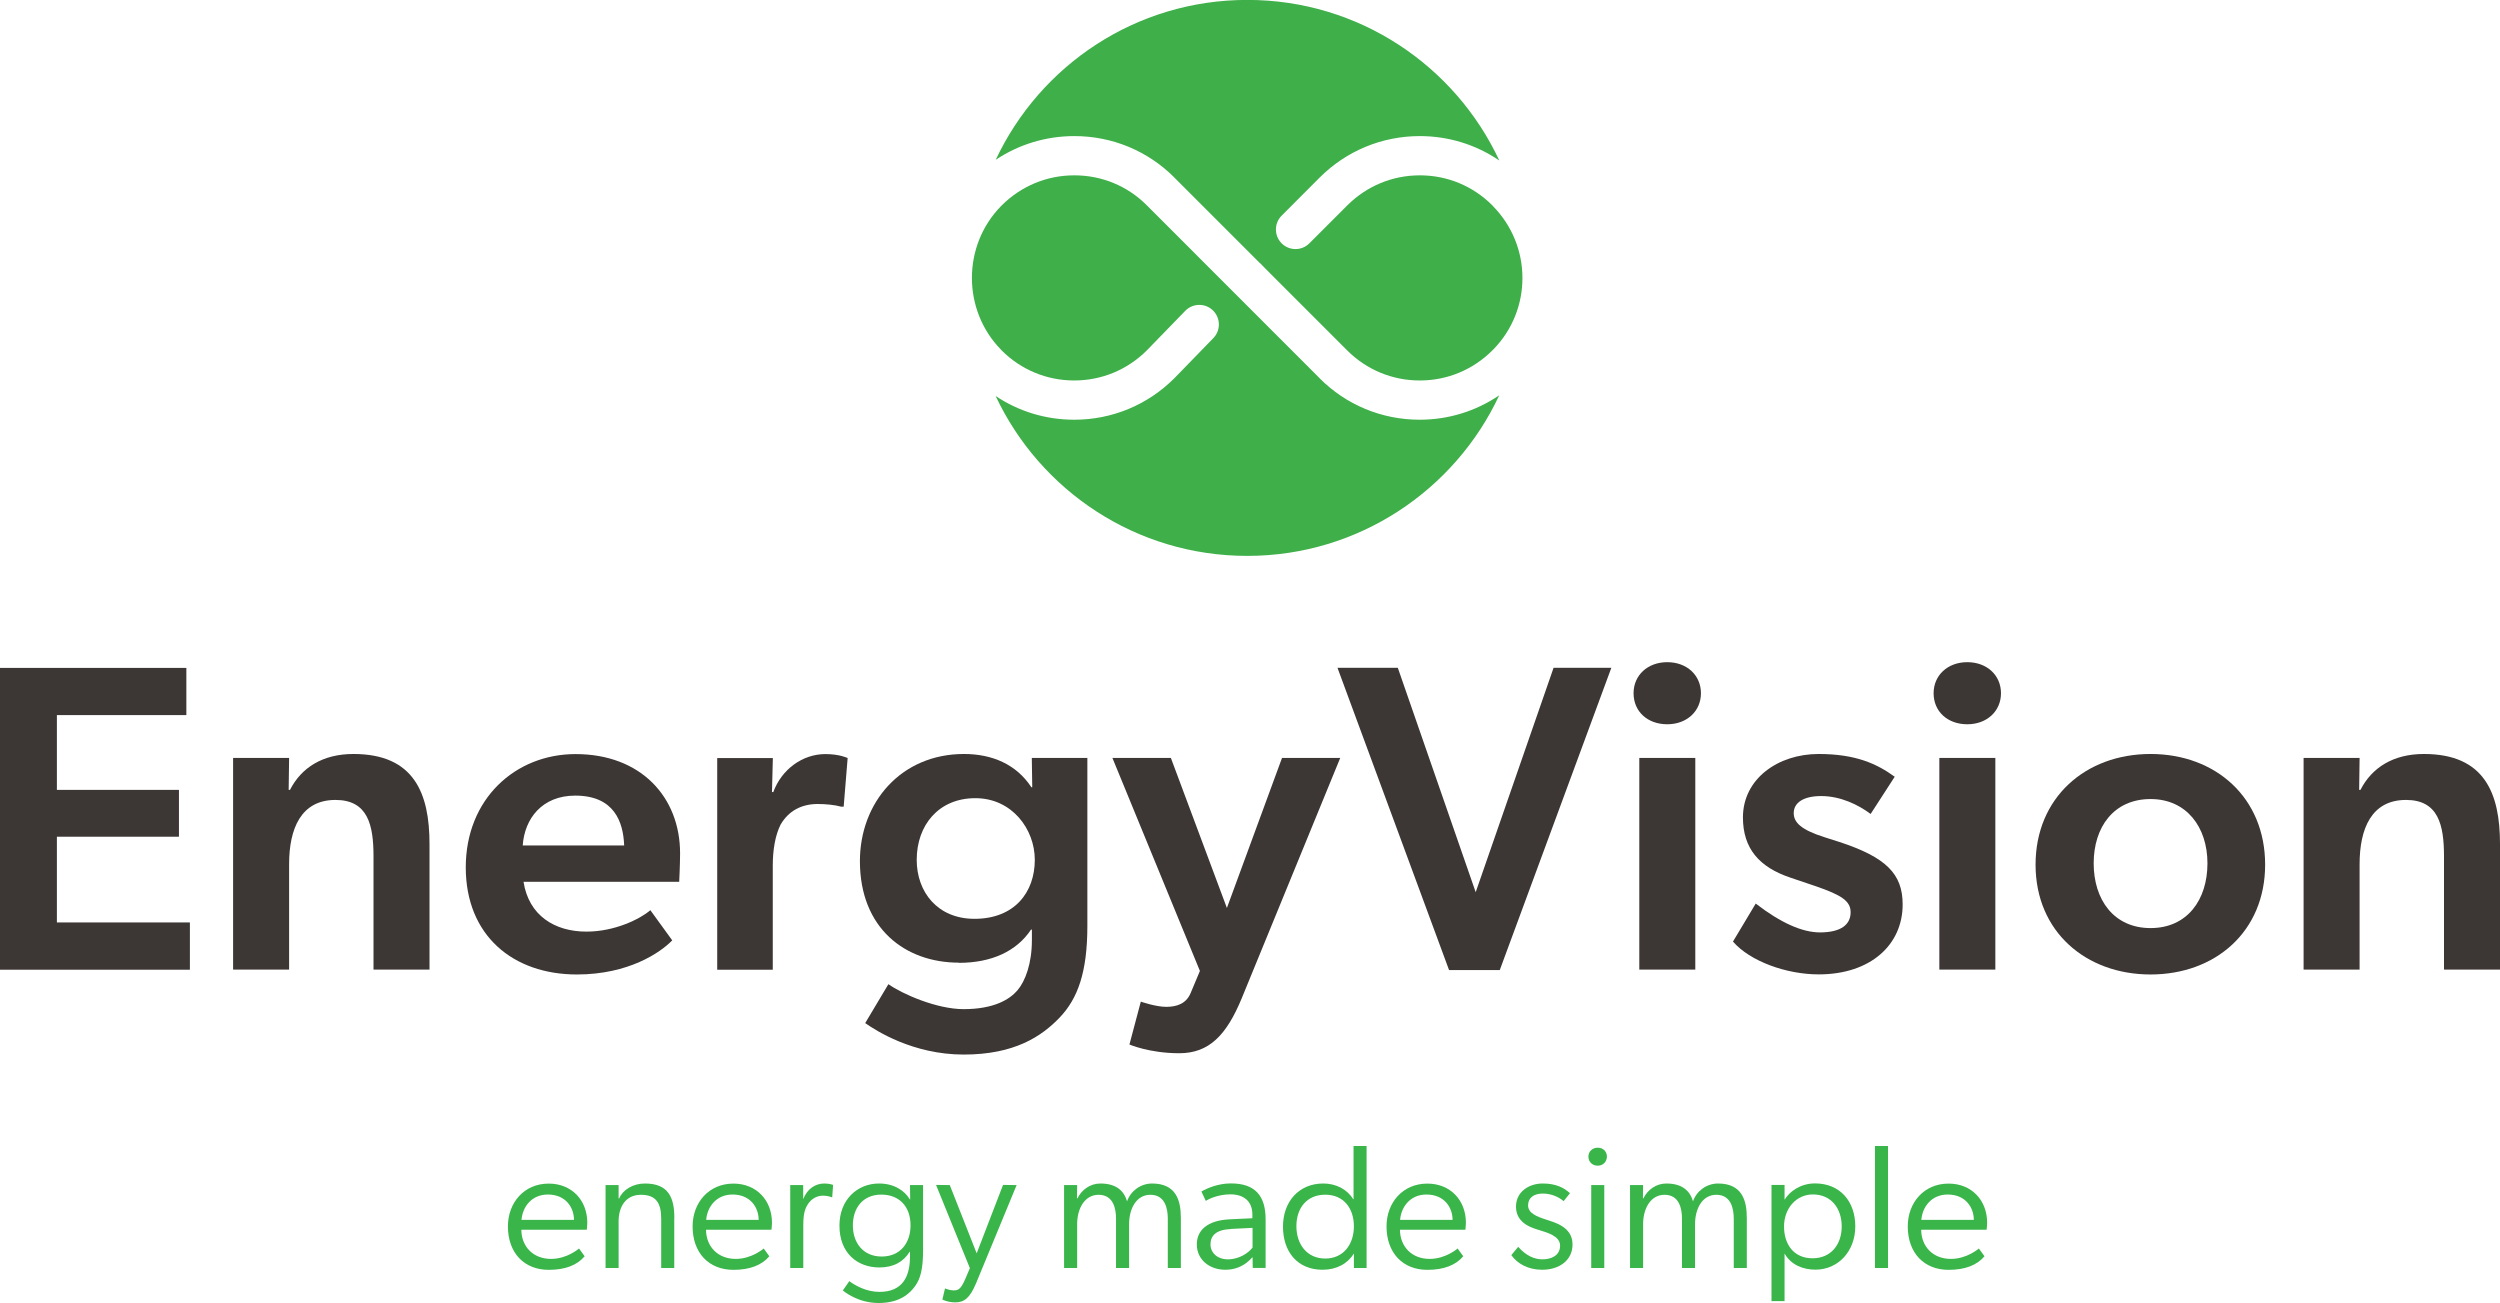 <?xml version="1.0" encoding="UTF-8"?>
<svg id="uuid-960bf252-a1f9-4fc4-a60d-2362e79ee809" data-name="Laag_2" xmlns="http://www.w3.org/2000/svg" viewBox="0 0 283.46 147.75">
  <defs>
    <style>
      .uuid-9aac9e07-897c-45ce-a5d4-0cd8012c22dd {
        fill: #3c3735;
      }

      .uuid-b8f45b6d-a7c6-4ae6-bda2-c6005639f61b {
        fill: #3eaf49;
      }

      .uuid-191c5847-846c-4053-b3a1-b7346ced497b {
        fill: #39b54a;
      }
    </style>
  </defs>
  <g id="uuid-b8620a17-0cd6-4439-8852-35265631ab4a" data-name="Layer_1">
    <g>
      <path class="uuid-9aac9e07-897c-45ce-a5d4-0cd8012c22dd" d="M21.13,75.72v5.36H6.45v8.48h13.84v5.31H6.45v9.72h15.08v5.36H0v-34.22h21.13Z"/>
      <path class="uuid-9aac9e07-897c-45ce-a5d4-0cd8012c22dd" d="M38.04,90.7c-3.92,0-5.26,3.27-5.26,7.29v11.95h-6.35v-24h6.35l-.05,3.62h.15c1.29-2.53,3.72-4.07,7.19-4.07,6.89,0,8.63,4.46,8.63,10.22v14.23h-6.35v-12.84c0-3.57-.64-6.4-4.32-6.4Z"/>
      <path class="uuid-9aac9e07-897c-45ce-a5d4-0cd8012c22dd" d="M66.5,105.63c3.22,0,6.1-1.44,7.24-2.43l2.48,3.42c-1.34,1.39-4.96,3.87-10.81,3.87-7.24,0-12.6-4.41-12.6-12.15s5.6-12.84,12.45-12.84c7.39,0,11.85,4.86,11.85,11.26,0,1.24-.1,3.22-.1,3.22h-17.65c.59,3.82,3.52,5.65,7.14,5.65ZM59.26,95.86h11.51c-.1-2.63-1.09-5.65-5.55-5.65-3.77,0-5.75,2.63-5.95,5.65Z"/>
      <path class="uuid-9aac9e07-897c-45ce-a5d4-0cd8012c22dd" d="M87.63,85.94l-.1,3.87h.15c.94-2.58,3.32-4.31,5.9-4.31,1.64,0,2.53.45,2.53.45l-.45,5.51h-.3c-.69-.2-1.78-.3-2.63-.3-1.88,0-3.32.79-4.22,2.33-.6,1.19-.89,2.83-.89,4.66v11.8h-6.3v-24h6.3Z"/>
      <path class="uuid-9aac9e07-897c-45ce-a5d4-0cd8012c22dd" d="M108.71,109.15c-6.05,0-11.21-3.87-11.21-11.51,0-6.65,4.66-12.15,11.8-12.15,3.22,0,5.95,1.19,7.64,3.77h.1l-.05-3.32h6.3v19.04c0,5.26-1.09,8.23-3.12,10.37-2.08,2.18-5.16,4.22-10.91,4.22s-9.97-2.73-11.16-3.57l2.63-4.41c1.54,1.09,5.45,2.83,8.53,2.83,3.42,0,5.21-1.09,6.1-2.13.89-1.04,1.64-3.03,1.64-5.7v-1.19h-.1c-1.64,2.48-4.51,3.77-8.18,3.77ZM110.59,90.5c-4.17,0-6.65,3.07-6.65,6.99,0,3.67,2.38,6.69,6.55,6.69,4.56,0,6.84-3.03,6.84-6.69,0-3.47-2.58-6.99-6.74-6.99Z"/>
      <path class="uuid-9aac9e07-897c-45ce-a5d4-0cd8012c22dd" d="M132.76,85.94l6.35,17.01,6.25-17.01h6.6l-11.16,27.23c-1.74,4.22-3.72,6.25-7.09,6.25s-5.65-.99-5.65-.99l1.29-4.86s1.69.59,2.88.59,2.28-.35,2.78-1.59l1.04-2.48-9.92-24.15h6.65Z"/>
      <path class="uuid-9aac9e07-897c-45ce-a5d4-0cd8012c22dd" d="M158.49,75.72l8.83,25.44,8.83-25.44h6.55l-12.65,34.27h-5.75l-12.65-34.27h6.84Z"/>
      <path class="uuid-9aac9e07-897c-45ce-a5d4-0cd8012c22dd" d="M185.22,78.6c0-2.03,1.59-3.52,3.82-3.52s3.82,1.49,3.82,3.52-1.59,3.52-3.82,3.52-3.82-1.44-3.82-3.52ZM192.22,85.94v24h-6.35v-24h6.35Z"/>
      <path class="uuid-9aac9e07-897c-45ce-a5d4-0cd8012c22dd" d="M206.5,90.26c-2.08,0-3.12.79-3.12,1.93,0,1.04.79,1.88,3.47,2.73l1.69.54c5.31,1.74,7.19,3.62,7.19,7.09,0,4.56-3.62,7.93-9.52,7.93-3.67,0-7.79-1.49-9.72-3.72l2.58-4.31c2.83,2.18,5.26,3.27,7.29,3.27,2.38,0,3.47-.89,3.47-2.28,0-1.24-.94-1.93-4.02-2.98l-2.78-.94c-3.57-1.19-5.41-3.32-5.41-6.84,0-4.37,3.97-7.19,8.58-7.19,4.26,0,6.64,1.14,8.63,2.58l-2.73,4.22c-1.39-1.04-3.42-2.03-5.6-2.03Z"/>
      <path class="uuid-9aac9e07-897c-45ce-a5d4-0cd8012c22dd" d="M219.24,78.6c0-2.03,1.59-3.52,3.82-3.52s3.82,1.49,3.82,3.52-1.59,3.52-3.82,3.52-3.82-1.44-3.82-3.52ZM226.24,85.94v24h-6.35v-24h6.35Z"/>
      <path class="uuid-9aac9e07-897c-45ce-a5d4-0cd8012c22dd" d="M230.8,98.04c0-7.59,5.65-12.55,13.04-12.55s12.99,4.96,12.99,12.55-5.65,12.45-12.99,12.45-13.04-4.86-13.04-12.45ZM243.84,90.6c-4.17,0-6.45,3.17-6.45,7.29s2.28,7.34,6.45,7.34,6.45-3.22,6.45-7.34-2.38-7.29-6.45-7.29Z"/>
      <path class="uuid-9aac9e07-897c-45ce-a5d4-0cd8012c22dd" d="M272.8,90.7c-3.92,0-5.26,3.27-5.26,7.29v11.95h-6.35v-24h6.35l-.05,3.62h.15c1.29-2.53,3.72-4.07,7.19-4.07,6.89,0,8.63,4.46,8.63,10.22v14.23h-6.35v-12.84c0-3.57-.64-6.4-4.31-6.4Z"/>
    </g>
    <g>
      <path class="uuid-191c5847-846c-4053-b3a1-b7346ced497b" d="M62.22,143.98c-2.77,0-4.63-1.9-4.63-4.93,0-2.67,1.82-4.85,4.63-4.85,2.59,0,4.37,1.87,4.37,4.45,0,.34-.06.78-.06.78h-7.42c.02,1.94,1.36,3.31,3.37,3.31,1.84,0,3.17-1.18,3.17-1.18l.64.88c-.86,1.02-2.22,1.54-4.07,1.54ZM62.16,135.44c-1.88-.02-2.91,1.4-3.03,2.87h5.95c0-1.32-.86-2.85-2.93-2.87Z"/>
      <path class="uuid-191c5847-846c-4053-b3a1-b7346ced497b" d="M76.45,138.08v5.69h-1.48v-5.59c0-1.74-.56-2.71-2.3-2.71s-2.53,1.38-2.53,3.01v5.29h-1.48v-9.4h1.48v1.52h.06c.42-1,1.58-1.7,2.93-1.7,2.69,0,3.33,1.64,3.33,3.89Z"/>
      <path class="uuid-191c5847-846c-4053-b3a1-b7346ced497b" d="M83.16,143.98c-2.77,0-4.63-1.9-4.63-4.93,0-2.67,1.82-4.85,4.63-4.85,2.59,0,4.37,1.87,4.37,4.45,0,.34-.06.78-.06.78h-7.42c.02,1.94,1.36,3.31,3.37,3.31,1.84,0,3.17-1.18,3.17-1.18l.64.88c-.86,1.02-2.23,1.54-4.07,1.54ZM83.1,135.44c-1.88-.02-2.91,1.4-3.03,2.87h5.95c0-1.32-.86-2.85-2.93-2.87Z"/>
      <path class="uuid-191c5847-846c-4053-b3a1-b7346ced497b" d="M89.59,134.37h1.48v1.6c.44-1.14,1.34-1.78,2.39-1.78.62,0,1,.16,1,.16l-.1,1.4h-.06c-.32-.14-.74-.18-1.02-.18-.86,0-1.42.6-1.58.82-.38.54-.62,1.08-.62,2.51v4.87h-1.48v-9.4Z"/>
      <path class="uuid-191c5847-846c-4053-b3a1-b7346ced497b" d="M103.14,141.93c-.68,1.12-1.82,1.78-3.43,1.78-2.49,0-4.53-1.62-4.53-4.75,0-2.95,2.04-4.77,4.49-4.77,1.72,0,2.91.82,3.49,1.8h.04l-.02-1.62h1.48v7.4c0,2.1-.3,3.23-.9,4.05-.6.84-1.74,1.92-4.13,1.92s-3.93-1.32-4.07-1.42l.74-1.06c.62.48,1.94,1.22,3.41,1.22,2.59,0,3.47-1.68,3.47-4.03v-.52h-.04ZM103.24,138.94c0-2.15-1.28-3.49-3.31-3.49-2.12,0-3.23,1.54-3.23,3.49s1.14,3.53,3.27,3.53,3.27-1.56,3.27-3.53Z"/>
      <path class="uuid-191c5847-846c-4053-b3a1-b7346ced497b" d="M106.15,134.35l1.54.02,3.05,7.74,2.99-7.76,1.54.02-4.59,11.11c-.72,1.72-1.36,2.19-2.37,2.19-.84,0-1.46-.32-1.46-.32l.3-1.26s.52.22.94.22c.48,0,.82-.02,1.36-1.3l.52-1.22-3.83-9.42Z"/>
      <path class="uuid-191c5847-846c-4053-b3a1-b7346ced497b" d="M130.62,134.19c2.75,0,3.27,1.94,3.27,3.91v5.67h-1.48v-5.59c0-1.14-.3-2.71-1.98-2.71-1.54,0-2.41,1.5-2.41,3.35v4.95h-1.48v-5.59c0-1.14-.3-2.71-1.98-2.71-1.54,0-2.43,1.5-2.43,3.35v4.95h-1.48v-9.4h1.48l-.02,1.5h.06c.46-.96,1.44-1.68,2.59-1.68,1.84,0,2.69.86,3.03,2.02.4-1.16,1.52-2.02,2.85-2.02Z"/>
      <path class="uuid-191c5847-846c-4053-b3a1-b7346ced497b" d="M142.02,142.53c-.36.4-1.3,1.44-3.09,1.44s-3.23-1.14-3.23-2.87c0-1.6,1.18-2.73,3.75-2.85l2.55-.12v-.42c0-1.58-1.06-2.29-2.49-2.29s-2.53.56-2.79.74l-.5-1.06c.62-.36,1.86-.92,3.35-.92,2.75,0,3.93,1.42,3.93,4.07v5.51h-1.46l-.02-1.24ZM139.58,139.35c-1.74.08-2.33.78-2.33,1.74s.78,1.7,1.98,1.7c1.28,0,2.35-.74,2.79-1.34v-2.23l-2.45.12Z"/>
      <path class="uuid-191c5847-846c-4053-b3a1-b7346ced497b" d="M153.51,142.15h-.02c-.68,1.12-1.94,1.82-3.53,1.82-2.87,0-4.49-2.06-4.49-4.89s1.8-4.89,4.57-4.89c1.44,0,2.71.66,3.39,1.78h.04v-6.03h1.48v13.83h-1.44v-1.62ZM153.51,139.05c0-2.05-1.16-3.59-3.25-3.59s-3.27,1.52-3.27,3.57,1.2,3.67,3.27,3.67,3.25-1.62,3.25-3.65Z"/>
      <path class="uuid-191c5847-846c-4053-b3a1-b7346ced497b" d="M161.84,143.98c-2.77,0-4.63-1.9-4.63-4.93,0-2.67,1.82-4.85,4.63-4.85,2.59,0,4.37,1.87,4.37,4.45,0,.34-.06.78-.06.78h-7.42c.02,1.94,1.36,3.31,3.37,3.31,1.84,0,3.17-1.18,3.17-1.18l.64.88c-.86,1.02-2.22,1.54-4.07,1.54ZM161.78,135.44c-1.88-.02-2.91,1.4-3.03,2.87h5.95c0-1.32-.86-2.85-2.93-2.87Z"/>
      <path class="uuid-191c5847-846c-4053-b3a1-b7346ced497b" d="M174.89,142.79c1.02,0,2-.44,2-1.56s-1.58-1.5-2.31-1.74c-.68-.22-2.69-.68-2.69-2.67,0-1.72,1.5-2.63,3.03-2.63s2.43.5,3.09,1.1l-.72.9c-.66-.56-1.52-.86-2.37-.86-.98,0-1.66.46-1.66,1.34s.96,1.26,2.01,1.6c.94.32,3.03.8,3.03,2.83,0,1.8-1.5,2.87-3.45,2.87-1.54,0-2.79-.66-3.49-1.66l.78-.94c.9,1.02,1.84,1.42,2.75,1.42Z"/>
      <path class="uuid-191c5847-846c-4053-b3a1-b7346ced497b" d="M181.16,132.17c-.62,0-1.06-.44-1.06-1.02s.44-1.02,1.06-1.02,1.04.44,1.04,1.02c-.02.58-.44,1.02-1.04,1.02ZM180.42,134.37h1.48v9.4h-1.48v-9.4Z"/>
      <path class="uuid-191c5847-846c-4053-b3a1-b7346ced497b" d="M194.79,134.19c2.75,0,3.27,1.94,3.27,3.91v5.67h-1.48v-5.59c0-1.14-.3-2.71-1.98-2.71-1.54,0-2.41,1.5-2.41,3.35v4.95h-1.48v-5.59c0-1.14-.3-2.71-1.98-2.71-1.54,0-2.43,1.5-2.43,3.35v4.95h-1.48v-9.4h1.48l-.02,1.5h.06c.46-.96,1.44-1.68,2.59-1.68,1.84,0,2.69.86,3.03,2.02.4-1.16,1.52-2.02,2.85-2.02Z"/>
      <path class="uuid-191c5847-846c-4053-b3a1-b7346ced497b" d="M200.86,134.35h1.48v1.66h.02c.52-.88,1.76-1.83,3.43-1.83,2.89,0,4.57,2.09,4.57,4.87s-1.9,4.91-4.53,4.91c-1.38,0-2.75-.54-3.47-1.8l-.02-.02v5.39h-1.48v-13.19ZM208.82,139.06c0-2.04-1.18-3.63-3.27-3.63-1.88,0-3.27,1.58-3.27,3.63s1.12,3.61,3.23,3.61,3.31-1.58,3.31-3.61Z"/>
      <path class="uuid-191c5847-846c-4053-b3a1-b7346ced497b" d="M212.59,129.94h1.48v13.83h-1.48v-13.83Z"/>
      <path class="uuid-191c5847-846c-4053-b3a1-b7346ced497b" d="M220.94,143.98c-2.77,0-4.63-1.9-4.63-4.93,0-2.67,1.82-4.85,4.63-4.85,2.59,0,4.37,1.87,4.37,4.45,0,.34-.06.78-.06.78h-7.42c.02,1.94,1.36,3.31,3.37,3.31,1.84,0,3.17-1.18,3.17-1.18l.64.88c-.86,1.02-2.22,1.54-4.07,1.54ZM220.88,135.44c-1.88-.02-2.91,1.4-3.03,2.87h5.95c0-1.32-.86-2.85-2.93-2.87Z"/>
    </g>
    <g>
      <path class="uuid-b8f45b6d-a7c6-4ae6-bda2-c6005639f61b" d="M133.17,20.15l9.65,9.65h.01s.16.15.16.15c.15.17.48.5,1.36,1.38l8.41,8.41c2.19,2.19,5.11,3.4,8.22,3.4s6.02-1.21,8.22-3.4l.1-.1.06-.06c2.1-2.17,3.26-5.03,3.26-8.06s-1.18-5.95-3.33-8.14l-.08-.09c-2.19-2.2-5.11-3.41-8.22-3.41s-6.02,1.21-8.22,3.4l-4.31,4.31c-.42.42-.98.65-1.57.65s-1.15-.23-1.57-.65c-.42-.42-.65-.98-.65-1.57s.23-1.15.65-1.57l4.3-4.31c3.03-3.03,7.07-4.71,11.36-4.71,3.27,0,6.38.97,9.02,2.77-5.02-10.75-15.92-18.21-28.57-18.21s-23.5,7.42-28.53,18.13c2.62-1.75,5.7-2.69,8.91-2.69,4.29,0,8.33,1.67,11.36,4.71Z"/>
      <path class="uuid-b8f45b6d-a7c6-4ae6-bda2-c6005639f61b" d="M149.62,42.88s-15.81-15.81-19.59-19.6c-2.19-2.2-5.11-3.4-8.22-3.4s-6.02,1.21-8.22,3.4l-.09.09c-4.4,4.49-4.4,11.79,0,16.28l.08.09c2.19,2.19,5.11,3.4,8.22,3.4s6.02-1.21,8.22-3.4l4.39-4.52c.42-.42.98-.65,1.57-.65s1.15.23,1.57.65c.42.42.65.98.65,1.57s-.23,1.15-.65,1.57l-4.39,4.52c-3.04,3.04-7.07,4.71-11.36,4.71-3.22,0-6.3-.94-8.91-2.69,5.03,10.71,15.91,18.13,28.53,18.13s23.55-7.46,28.57-18.21c-2.64,1.8-5.76,2.77-9.02,2.77-4.29,0-8.33-1.67-11.36-4.71Z"/>
    </g>
  </g>
</svg>
